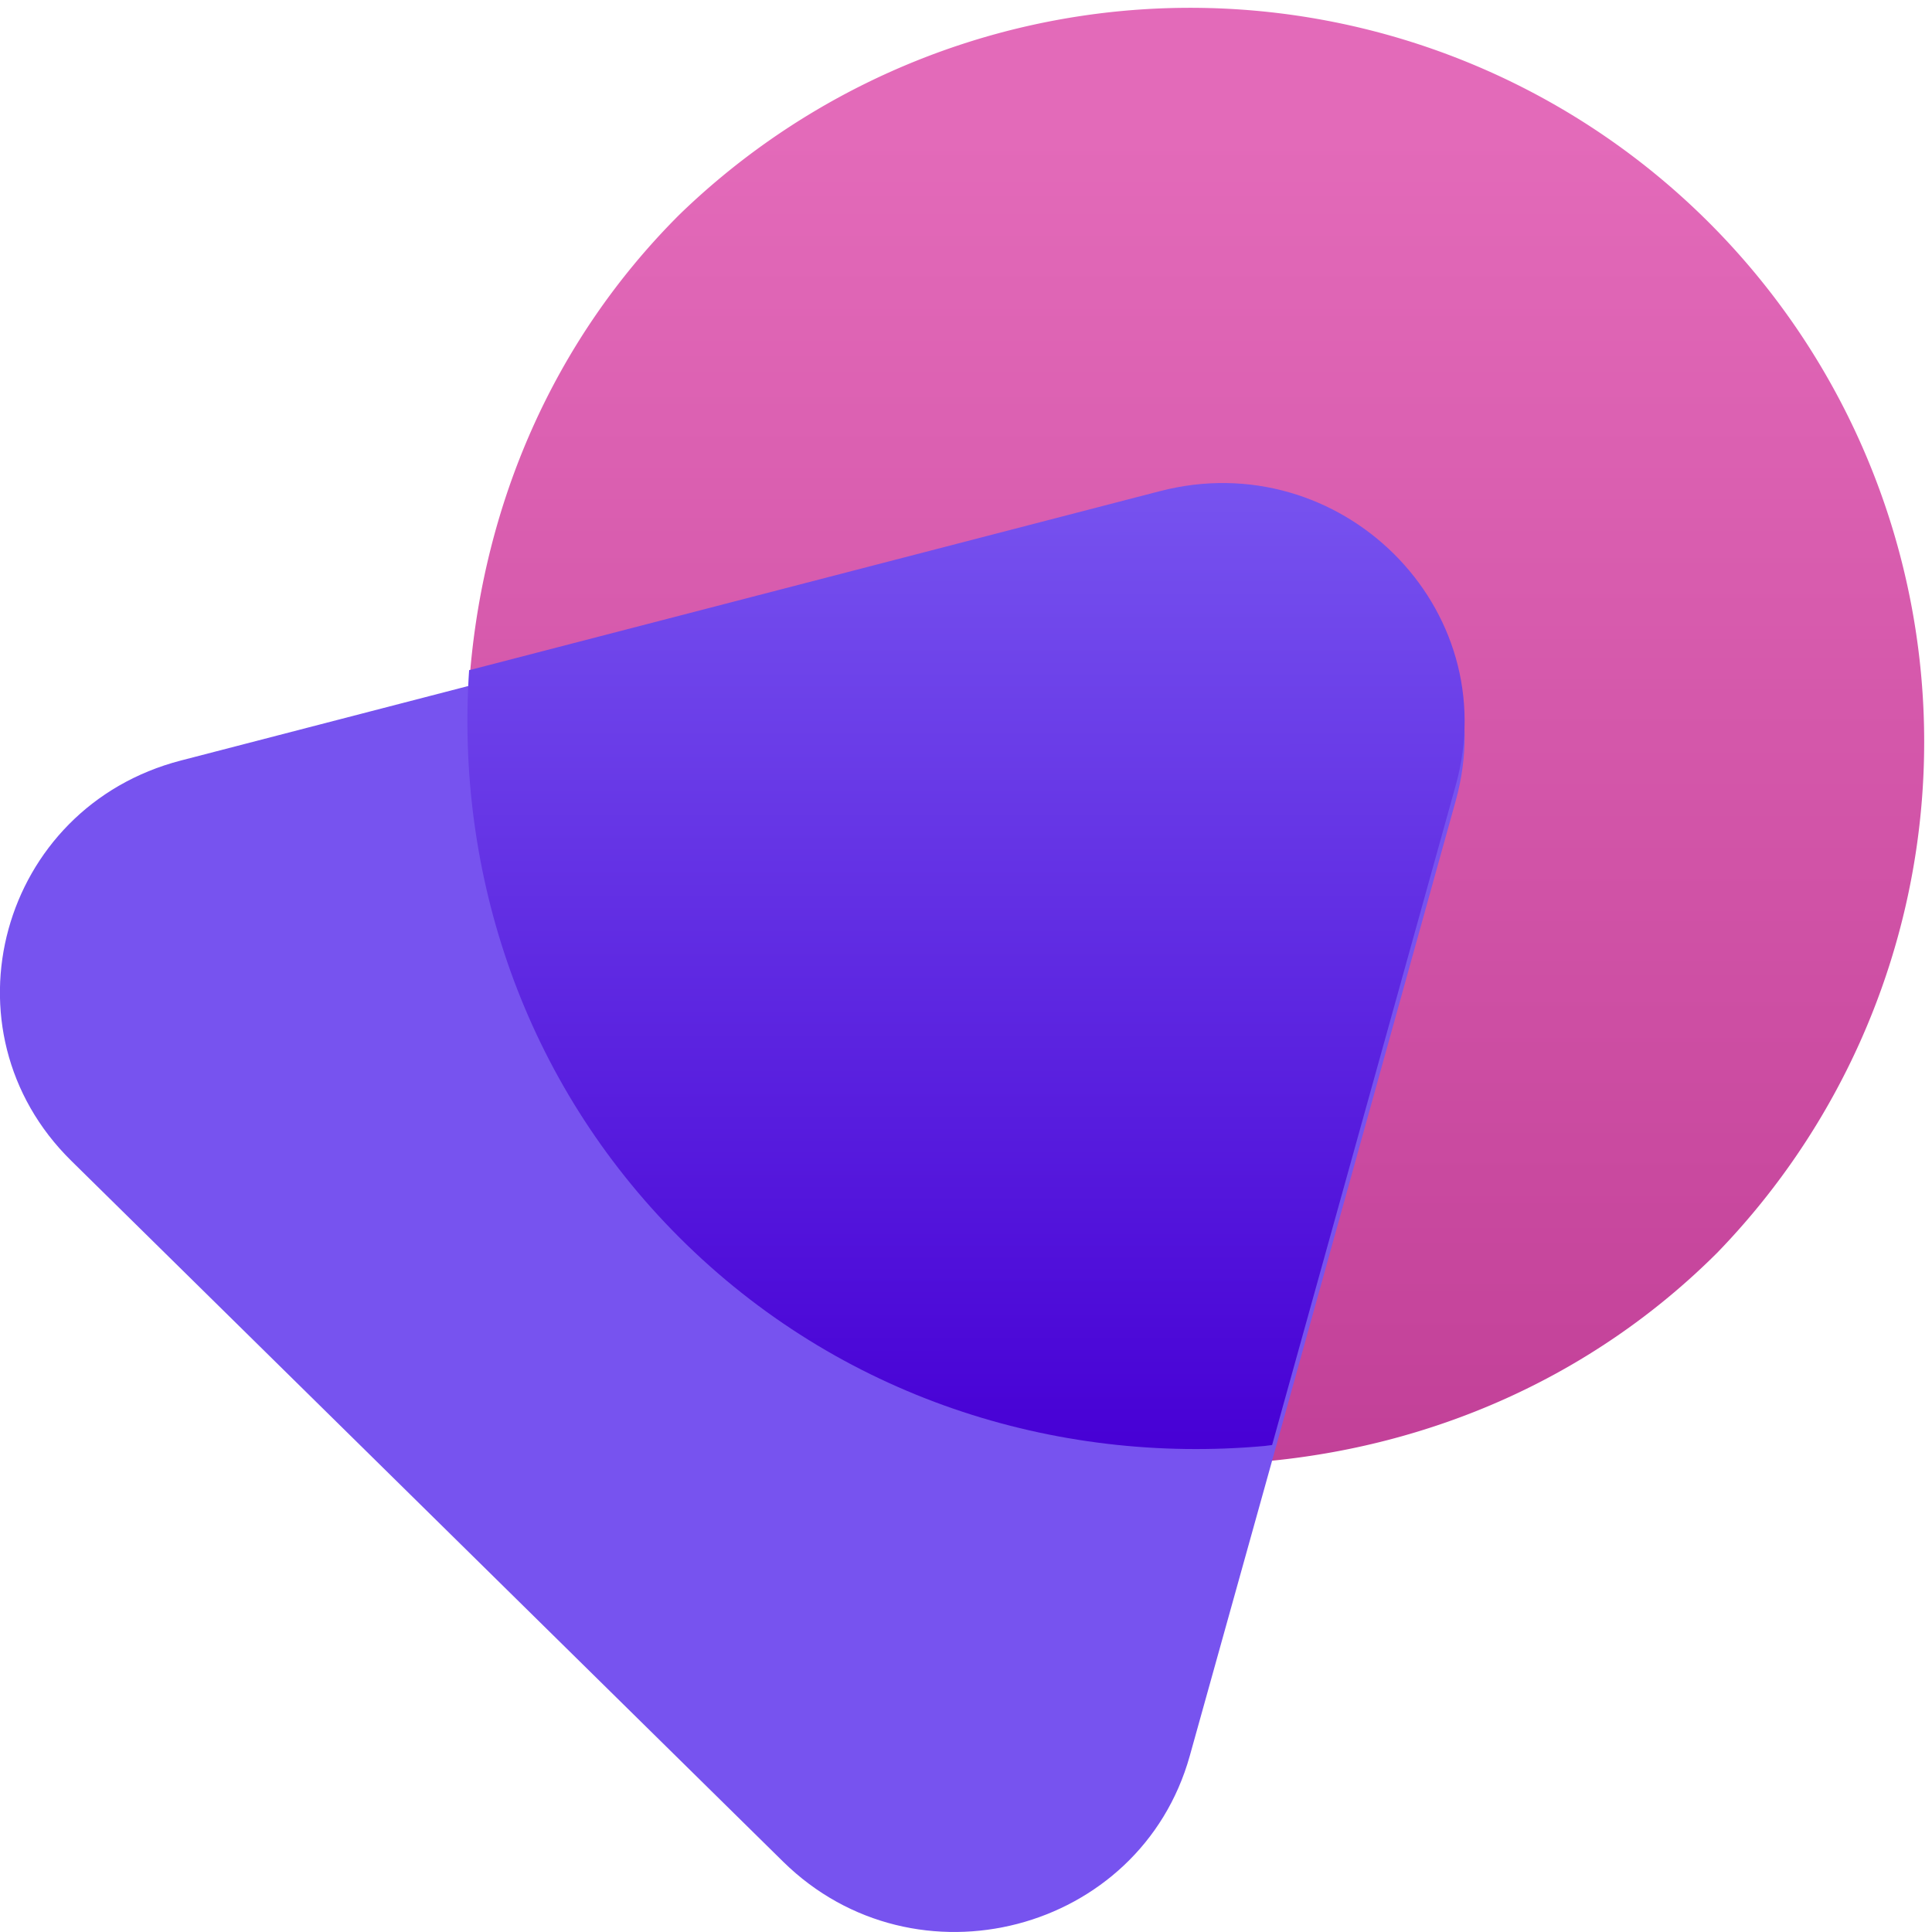 <svg xmlns="http://www.w3.org/2000/svg" width="16" height="16" fill="none"><path fill="url(#a)" d="M5.624 10.376c1.326 1.325 3.114 1.884 4.847 1.727 1.365-.124 2.701-.682 3.749-1.727A6.079 6.079 0 0 0 5.624 1.78c-1.055 1.055-1.611 2.4-1.73 3.778-.15 1.722.41 3.497 1.73 4.818Z"/><path fill="#7753EF" d="m.59 9.613 5.897 5.806c1.094 1.074 2.956.588 3.366-.877l.666-2.388 1.536-5.52c.412-1.471-.954-2.828-2.452-2.437L3.906 5.674l-2.407.624c-1.5.388-2.007 2.234-.909 3.315Z"/><path fill="url(#b)" d="M9.604 4.068c1.497-.39 2.863.966 2.451 2.438l-1.52 5.461-.063.008c-1.733.156-3.521-.403-4.847-1.728-1.29-1.29-1.853-3.013-1.74-4.697l.021-.005 5.698-1.477Z"/><defs><linearGradient id="a" x1="9.935" x2="9.935" y1="1.122" y2="12.129" gradientUnits="userSpaceOnUse"><stop stop-color="#E36AB9"/><stop offset="1" stop-color="#C24098"/></linearGradient><linearGradient id="b" x1="8" x2="7.999" y1="12" y2="4" gradientUnits="userSpaceOnUse"><stop stop-color="#4700D5"/><stop offset="1" stop-color="#7753EF"/></linearGradient></defs></svg>